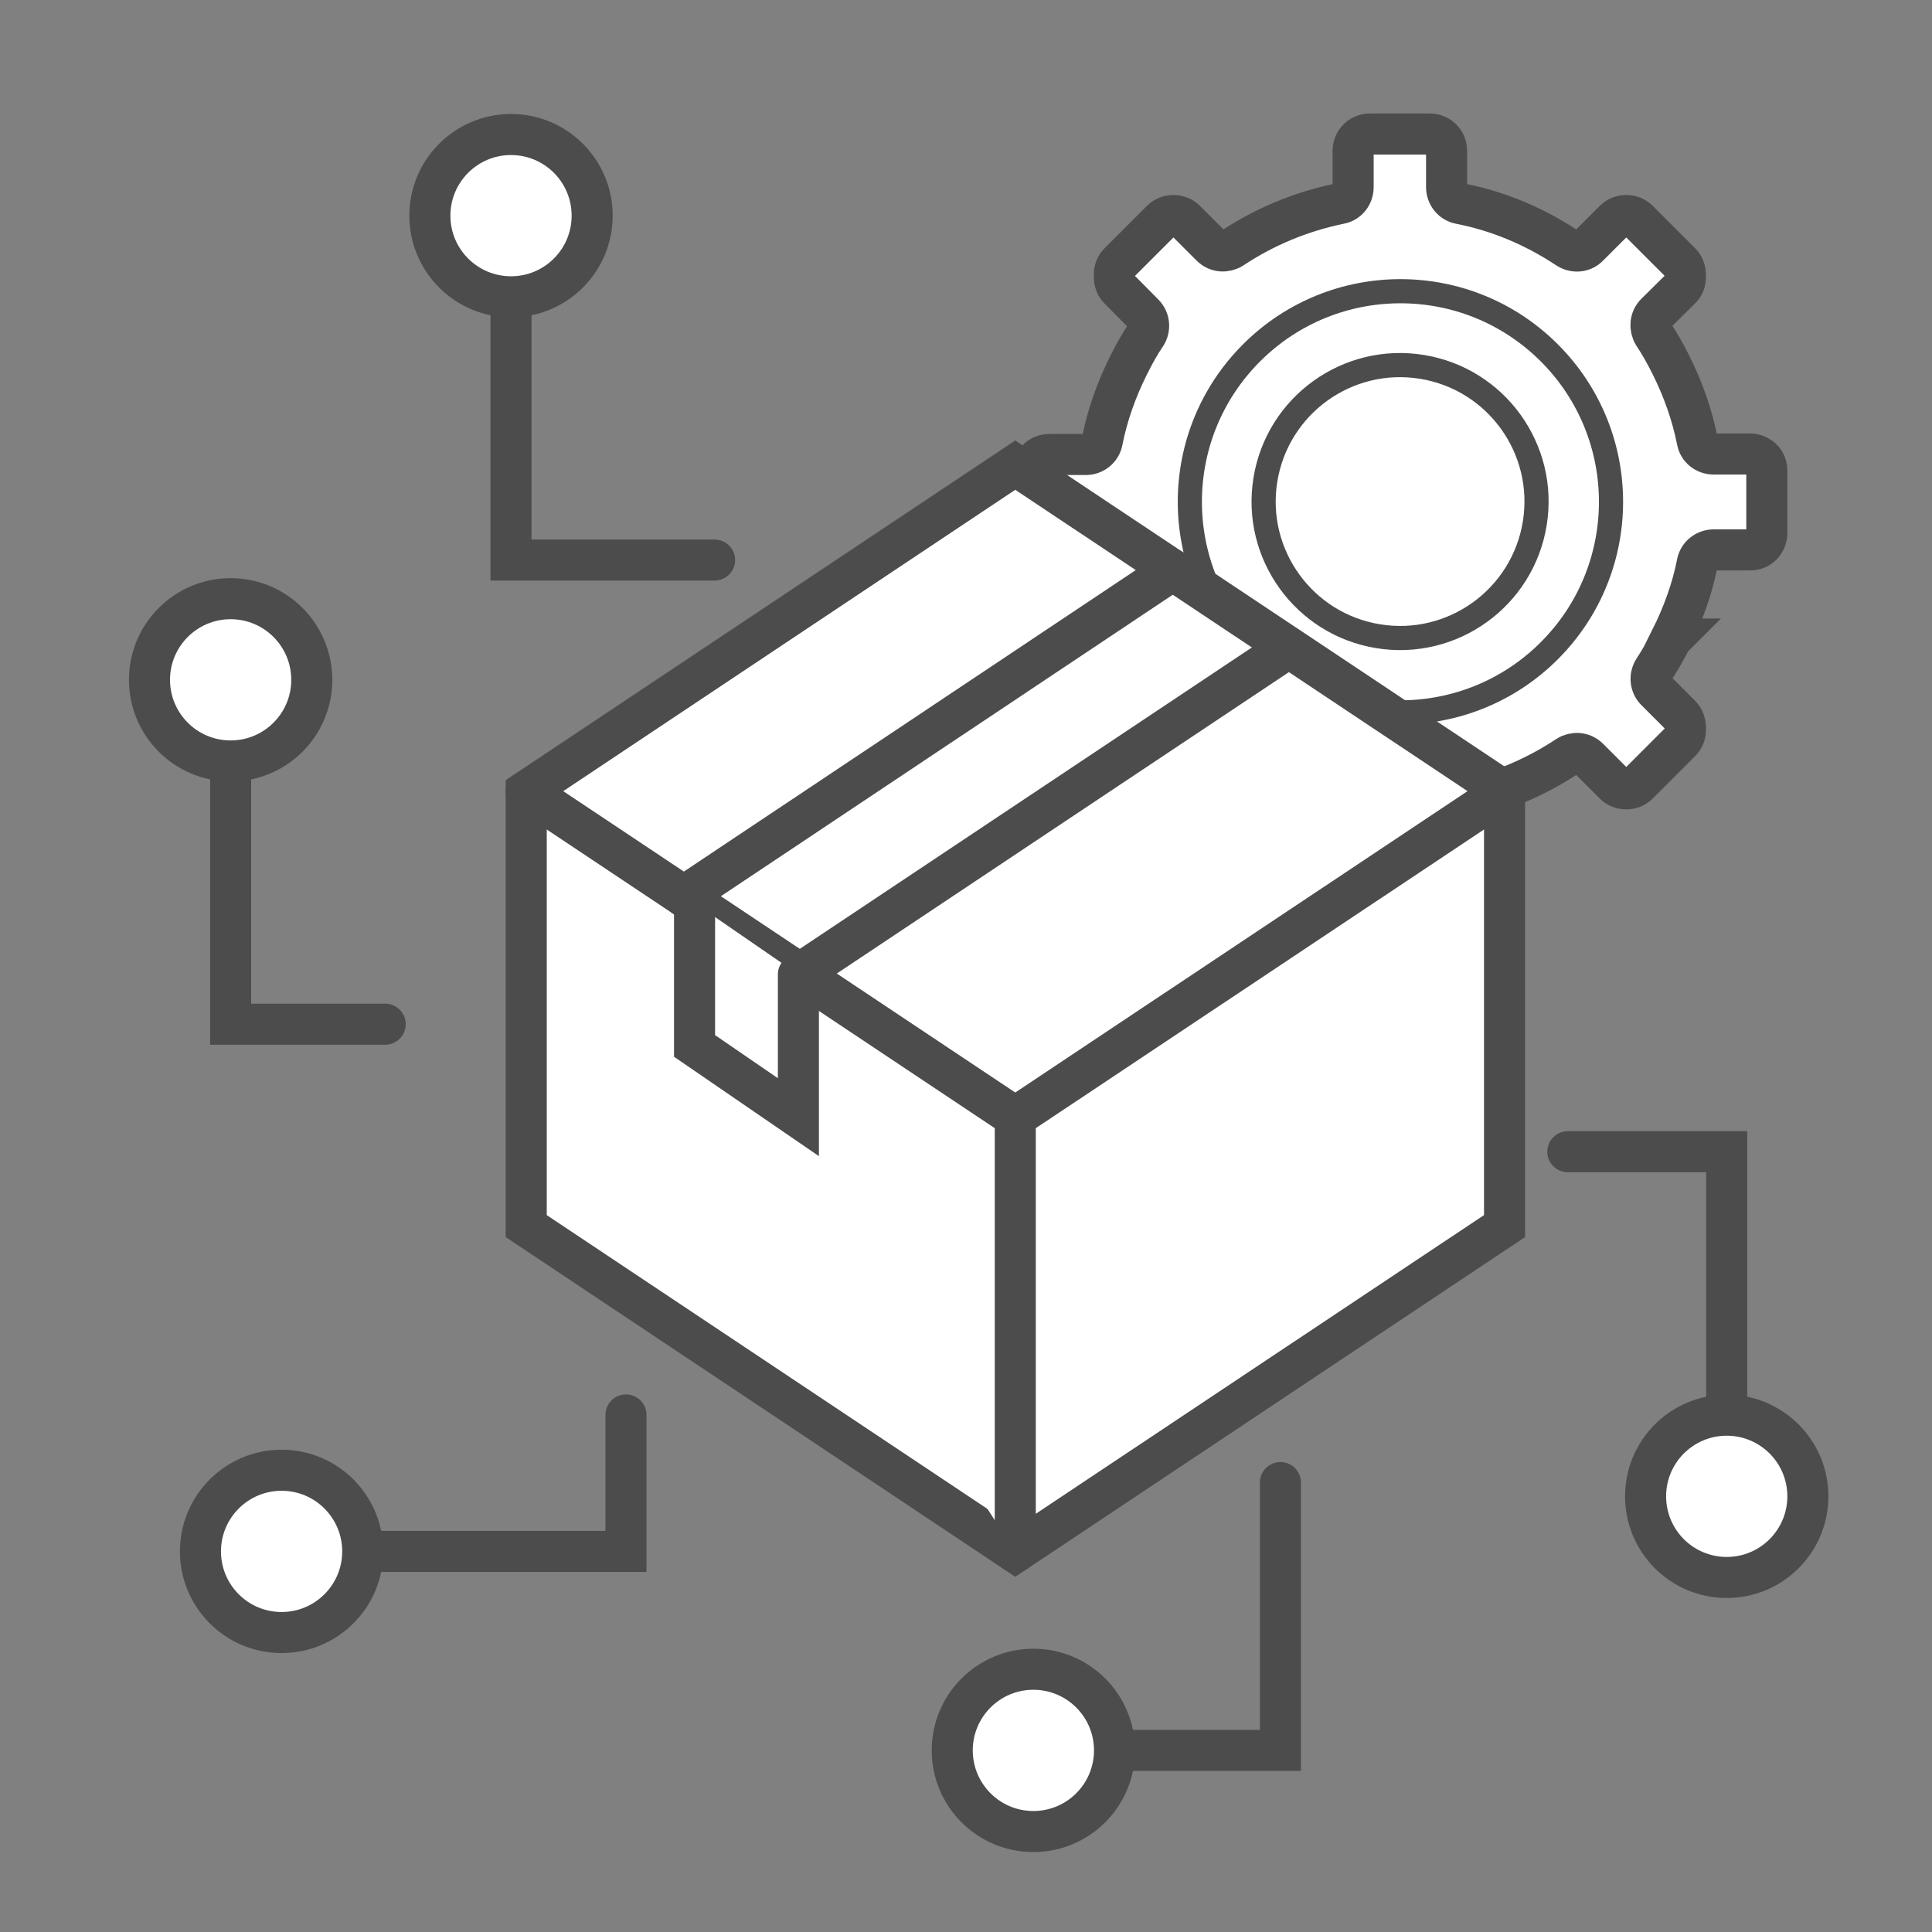 <?xml version="1.0" encoding="UTF-8"?>
<svg xmlns="http://www.w3.org/2000/svg" version="1.1" viewBox="0 0 800 800">
  <rect x="0" y="0" width="800" height="800" fill="#808080" stroke="none"/>
  <defs>
    <style>
      .cls-1, .cls-2 {
        stroke-miterlimit: 133.3;
      }

      .cls-1, .cls-2, .cls-3, .cls-4 {
        stroke-width: 17px;
      }

      .cls-1, .cls-2, .cls-3, .cls-4, .cls-5, .cls-6 {
        stroke: #4c4c4c;
        stroke-linecap: round;
      }

      .cls-1, .cls-7, .cls-4, .cls-5 {
        fill: #fff;
      }

      .cls-8, .cls-2, .cls-3, .cls-6 {
        fill: none;
      }

      .cls-8, .cls-7 {
        stroke-width: 0px;
      }

      .cls-3, .cls-4, .cls-5, .cls-6 {
        stroke-miterlimit: 133.3;
      }

      .cls-5, .cls-6 {
        stroke-width: 10px;
      }
    </style>
  </defs>
  <g id="_圖層_3" data-name="圖層 3">
    <g id="_圖層_7" data-name=" 圖層 7">
      <path class="cls-4" d="M692,264.7c-2.4,4.8-4.8,8.9-7.2,12.6-1.8,2.8-1.4,6.4.9,8.7l10.2,10.2c1.4,1.4,2.1,3.3,2,5.9,0,1.9-.6,3.6-2,5l-17.6,17.6c-2.6,2.6-7.2,2.6-9.8,0l-10.7-10.7c-2.4-2.4-6-2.6-8.7-.9-13.6,9-28.6,15.3-44.6,18.5-3.3.6-5.5,3.5-5.5,6.8v15.1c0,3.8-3.1,6.9-6.9,6.9h-24.9c-3.8,0-6.9-3.1-6.9-6.9v-15.1c0-3.3-2.3-6.2-5.5-6.8-16.1-3.3-31-9.4-44.6-18.5-1.1-.8-2.5-1.1-3.8-1.1s-3.5.8-4.9,2l-10.7,10.7c-2.6,2.6-7.2,2.6-9.8,0l-17.6-17.6c-1.3-1.3-2-3-2-5.5s0-3.4,2-5.3l10.2-10.2c2.3-2.3,2.6-5.9.9-8.7-2.4-3.6-4.8-7.8-7.2-12.6-5.1-10.2-8.8-20.7-10.9-31.4-.6-3.3-3.5-5.5-6.8-5.5h-15.1c-1.9,0-3.6-.8-4.9-2s-2-3-2-4.9v-25.9c0-1.9.8-3.6,2-4.9s3-2,4.9-2h15.1c3.3,0,6.2-2.3,6.8-5.5,2.1-10.7,5.8-21.2,10.9-31.4,2.4-4.8,4.6-8.8,7.2-12.6,1.8-2.8,1.4-6.4-.9-8.7l-10.2-10.3c-1.9-1.9-2-4.1-2-5.9s.6-3.6,2-5l17.6-17.6c2.6-2.6,7.2-2.6,9.8,0l10.7,10.7c2.4,2.4,6,2.6,8.7.9,13.4-8.9,28.5-15.2,44.6-18.5,3.3-.6,5.5-3.5,5.5-6.8v-15.1c0-3.8,3.1-6.9,6.9-6.9h24.9c3.8,0,6.9,3.1,6.9,6.9v15.1c0,3.3,2.3,6.2,5.5,6.8,15.9,3.1,30.9,9.4,44.6,18.5,2.8,1.8,6.4,1.5,8.7-.9l10.7-10.7c2.6-2.6,7.2-2.6,9.8,0l17.6,17.6c1.3,1.3,2,3,2,5.5s-.6,3.9-2,5.3l-10.3,10.2c-2.3,2.3-2.6,5.9-.9,8.7,2.4,3.6,4.8,7.8,7.2,12.6,5.1,10.2,8.8,20.8,10.9,31.4.6,3.3,3.5,5.5,6.8,5.5h15.1c1.9,0,3.6.8,4.9,2s2,3,2,4.9v25.9c0,1.9-.8,3.6-2,4.9s-3,2-4.9,2h-15.1c-3.3,0-6.2,2.3-6.8,5.5-2.1,10.7-5.9,21.2-11,31.4h.3Z"/>
      <circle class="cls-5" cx="579.9" cy="207.8" r="56.5" transform="translate(281.9 746.9) rotate(-80.8)"/>
      <circle class="cls-6" cx="579.9" cy="207.8" r="87.2" transform="translate(22.9 470.9) rotate(-45)"/>
    </g>
  </g>
  <g id="_圖層_5" data-name="圖層 5">
    <g>
      <polyline class="cls-2" points="649.2 476.9 715 476.9 715 589.9"/>
      <circle class="cls-1" cx="715" cy="619.6" r="33.6"/>
    </g>
    <g>
      <polyline class="cls-2" points="159.5 424.1 95.5 424.1 95.5 311.1"/>
      <circle class="cls-1" cx="95.5" cy="281.5" r="33.6"/>
    </g>
    <g>
      <polyline class="cls-2" points="530.2 613.9 530.2 724.8 457.5 724.8"/>
      <circle class="cls-1" cx="427.9" cy="724.8" r="33.6"/>
    </g>
    <g>
      <polyline class="cls-2" points="211.6 118.9 211.6 231.9 295.9 231.9"/>
      <circle class="cls-1" cx="211.6" cy="89.3" r="33.6"/>
    </g>
    <g>
      <polyline class="cls-2" points="146.2 642.4 259.2 642.4 259.2 585.9"/>
      <circle class="cls-1" cx="116.6" cy="642.4" r="33.6"/>
    </g>
  </g>
  <g id="_圖層_6" data-name="圖層 6">
    <g>
      <g>
        <g>
          <polygon class="cls-7" points="623 327.6 623 507.7 420.4 642.7 217.9 507.7 217.9 327.6 420.4 192.6 623 327.6"/>
          <polyline class="cls-7" points="217.9 327.6 420.4 462.6 420.4 642.7"/>
          <line class="cls-8" x1="623" y1="327.6" x2="420.4" y2="462.6"/>
        </g>
        <g>
          <polygon class="cls-4" points="623 327.6 623 507.7 420.4 642.7 217.9 507.7 217.9 327.6 420.4 192.6 623 327.6"/>
          <polyline class="cls-4" points="217.9 327.6 420.4 462.6 420.4 642.7"/>
          <line class="cls-3" x1="623" y1="327.6" x2="420.4" y2="462.6"/>
          <line class="cls-3" x1="485.7" y1="236" x2="283.2" y2="371.1"/>
        </g>
      </g>
      <line class="cls-3" x1="533.1" y1="268.5" x2="330.6" y2="403.5"/>
      <polyline class="cls-4" points="287.6 373.9 287.6 433.1 330.6 462.6 330.6 403.5"/>
    </g>
  </g>
</svg>
